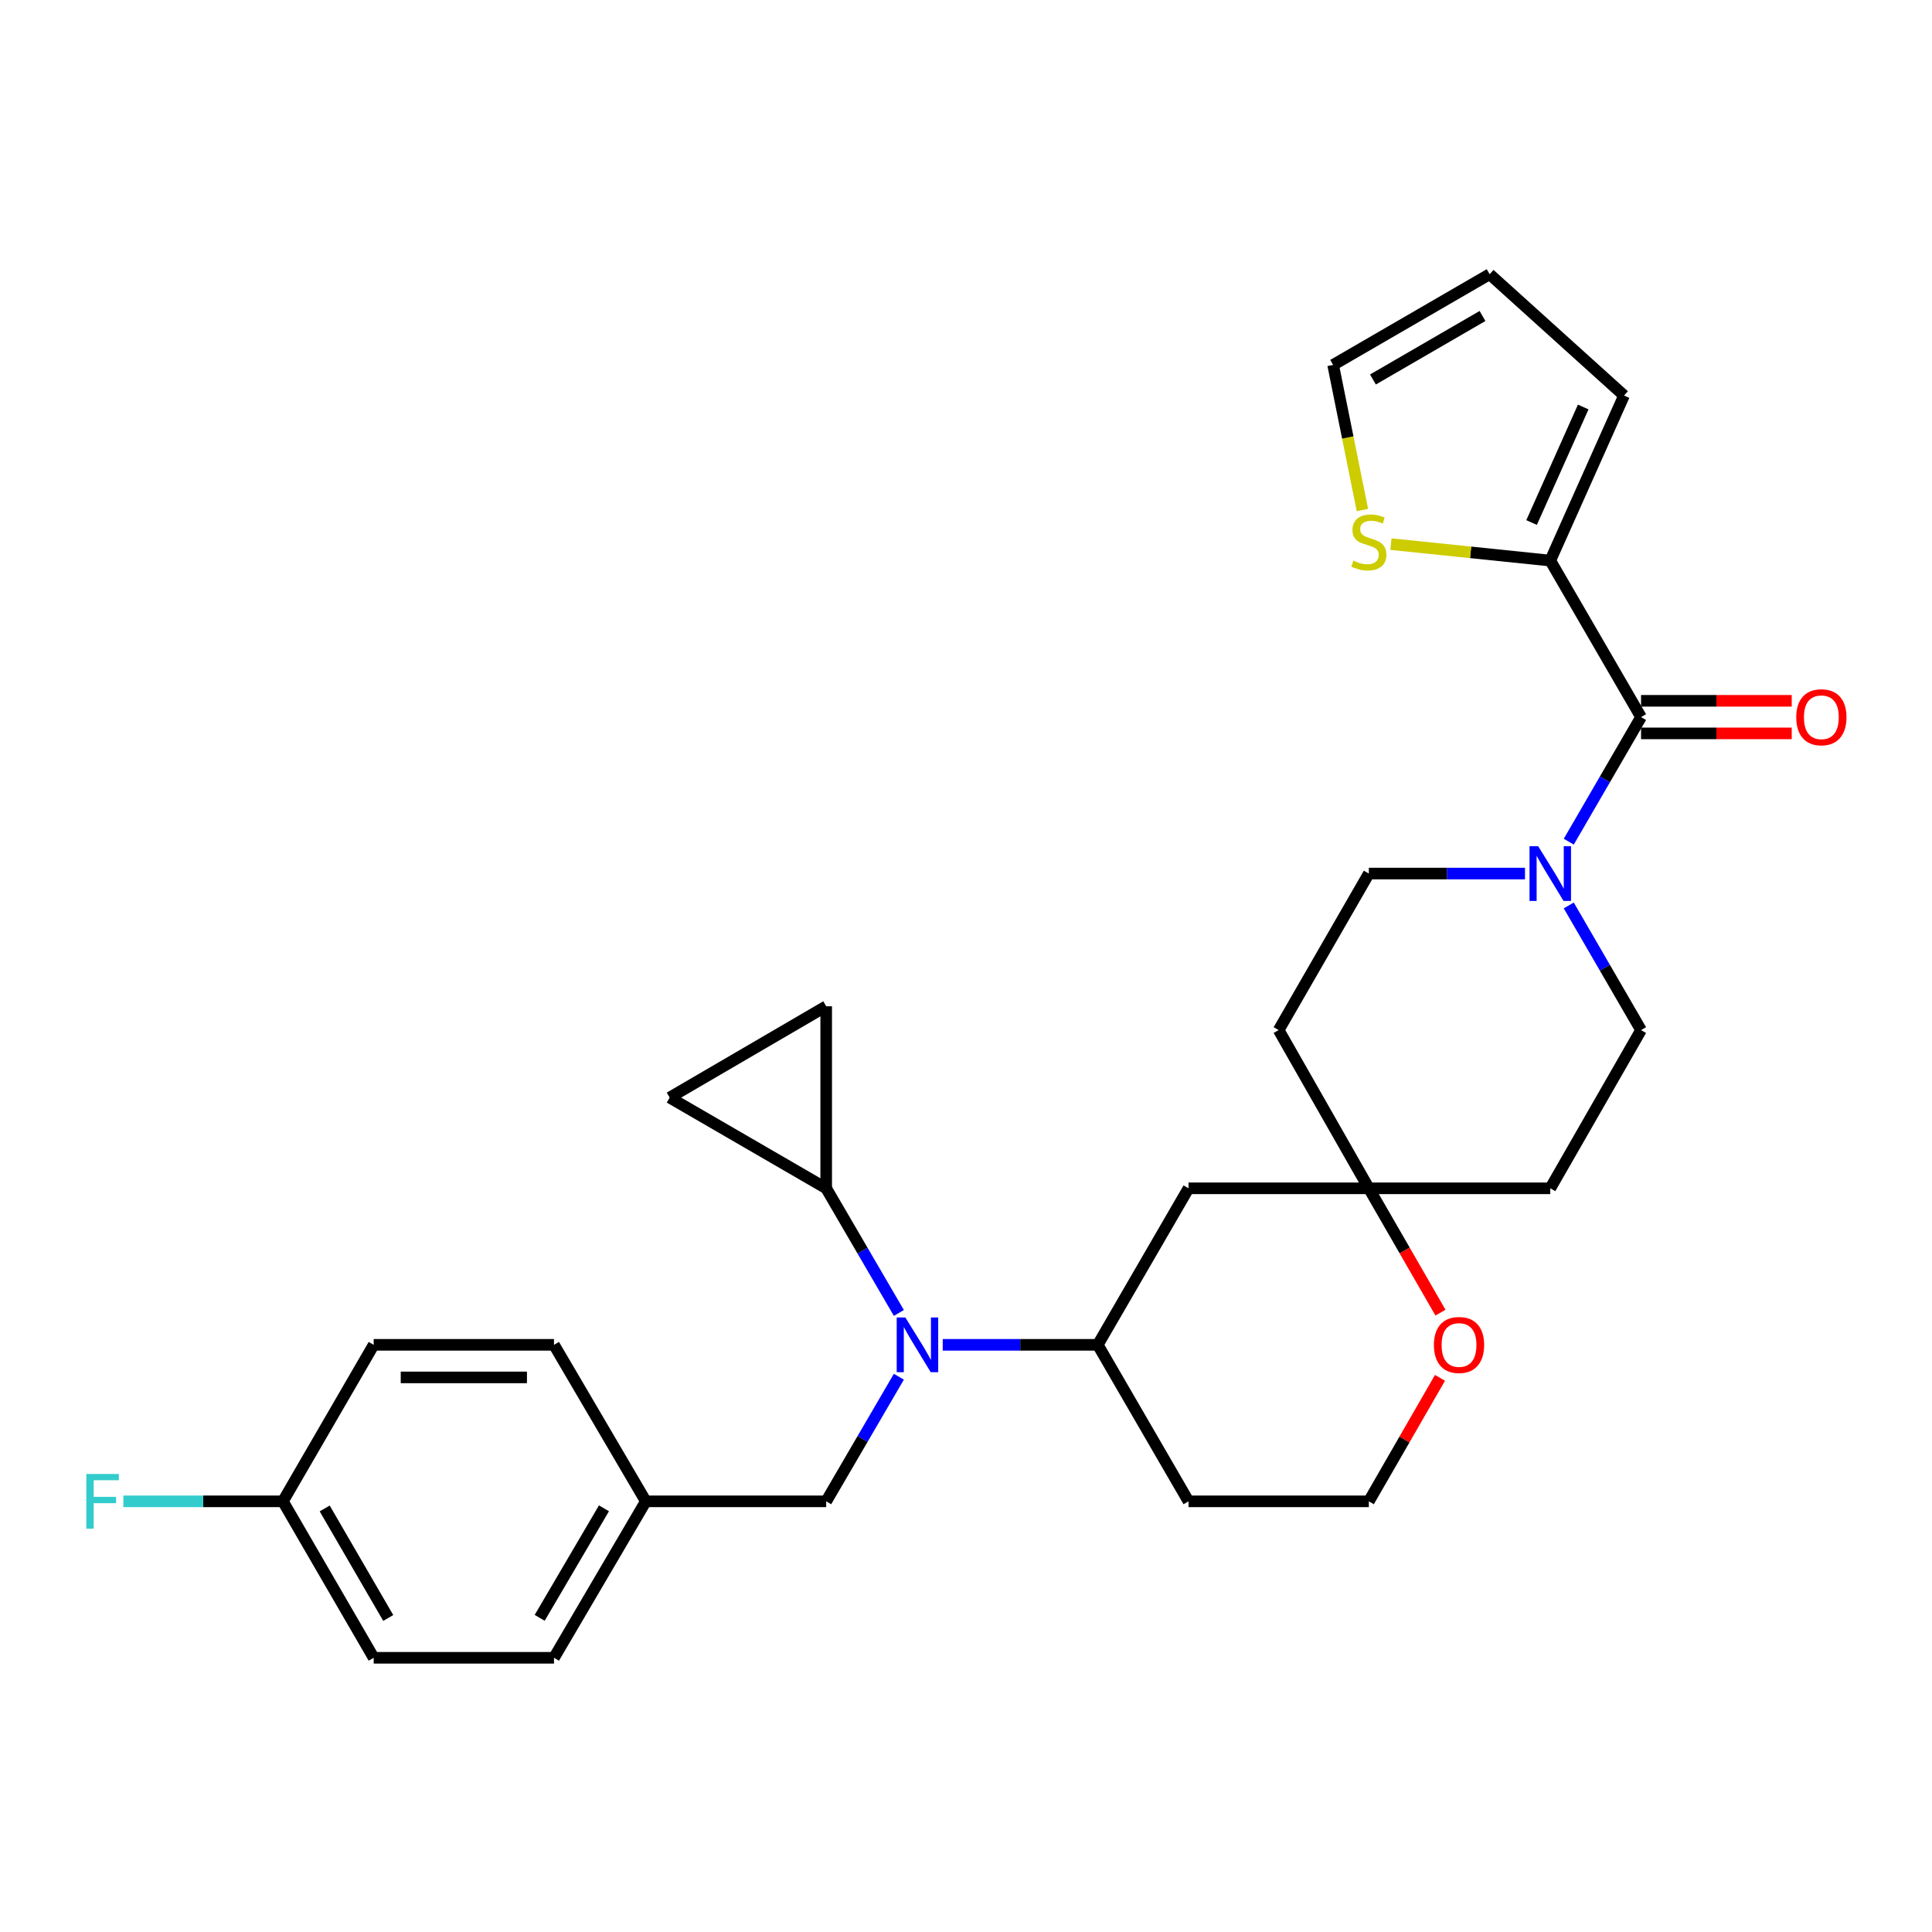 <?xml version='1.0' encoding='iso-8859-1'?>
<svg version='1.1' baseProfile='full'
              xmlns='http://www.w3.org/2000/svg'
                      xmlns:rdkit='http://www.rdkit.org/xml'
                      xmlns:xlink='http://www.w3.org/1999/xlink'
                  xml:space='preserve'
width='1000px' height='1000px' viewBox='0 0 1000 1000'>
<!-- END OF HEADER -->
<rect style='opacity:1.0;fill:#FFFFFF;stroke:none' width='1000' height='1000' x='0' y='0'> </rect>
<path class='bond-0' d='M 849.405,371.169 L 830.698,403.41' style='fill:none;fill-rule:evenodd;stroke:#000000;stroke-width:6px;stroke-linecap:butt;stroke-linejoin:miter;stroke-opacity:1' />
<path class='bond-0' d='M 830.698,403.41 L 811.992,435.65' style='fill:none;fill-rule:evenodd;stroke:#0000FF;stroke-width:6px;stroke-linecap:butt;stroke-linejoin:miter;stroke-opacity:1' />
<path class='bond-3' d='M 849.405,371.169 L 802.418,290.16' style='fill:none;fill-rule:evenodd;stroke:#000000;stroke-width:6px;stroke-linecap:butt;stroke-linejoin:miter;stroke-opacity:1' />
<path class='bond-14' d='M 849.405,379.6 L 888.402,379.6' style='fill:none;fill-rule:evenodd;stroke:#000000;stroke-width:6px;stroke-linecap:butt;stroke-linejoin:miter;stroke-opacity:1' />
<path class='bond-14' d='M 888.402,379.6 L 927.399,379.6' style='fill:none;fill-rule:evenodd;stroke:#FF0000;stroke-width:6px;stroke-linecap:butt;stroke-linejoin:miter;stroke-opacity:1' />
<path class='bond-14' d='M 849.405,362.739 L 888.402,362.739' style='fill:none;fill-rule:evenodd;stroke:#000000;stroke-width:6px;stroke-linecap:butt;stroke-linejoin:miter;stroke-opacity:1' />
<path class='bond-14' d='M 888.402,362.739 L 927.399,362.739' style='fill:none;fill-rule:evenodd;stroke:#FF0000;stroke-width:6px;stroke-linecap:butt;stroke-linejoin:miter;stroke-opacity:1' />
<path class='bond-11' d='M 811.988,468.653 L 830.696,500.911' style='fill:none;fill-rule:evenodd;stroke:#0000FF;stroke-width:6px;stroke-linecap:butt;stroke-linejoin:miter;stroke-opacity:1' />
<path class='bond-11' d='M 830.696,500.911 L 849.405,533.17' style='fill:none;fill-rule:evenodd;stroke:#000000;stroke-width:6px;stroke-linecap:butt;stroke-linejoin:miter;stroke-opacity:1' />
<path class='bond-12' d='M 789.33,452.151 L 748.919,452.151' style='fill:none;fill-rule:evenodd;stroke:#0000FF;stroke-width:6px;stroke-linecap:butt;stroke-linejoin:miter;stroke-opacity:1' />
<path class='bond-12' d='M 748.919,452.151 L 708.509,452.151' style='fill:none;fill-rule:evenodd;stroke:#000000;stroke-width:6px;stroke-linecap:butt;stroke-linejoin:miter;stroke-opacity:1' />
<path class='bond-1' d='M 487.948,696.08 L 528.076,696.08' style='fill:none;fill-rule:evenodd;stroke:#0000FF;stroke-width:6px;stroke-linecap:butt;stroke-linejoin:miter;stroke-opacity:1' />
<path class='bond-1' d='M 528.076,696.08 L 568.203,696.08' style='fill:none;fill-rule:evenodd;stroke:#000000;stroke-width:6px;stroke-linecap:butt;stroke-linejoin:miter;stroke-opacity:1' />
<path class='bond-2' d='M 465.251,679.575 L 446.443,647.322' style='fill:none;fill-rule:evenodd;stroke:#0000FF;stroke-width:6px;stroke-linecap:butt;stroke-linejoin:miter;stroke-opacity:1' />
<path class='bond-2' d='M 446.443,647.322 L 427.635,615.07' style='fill:none;fill-rule:evenodd;stroke:#000000;stroke-width:6px;stroke-linecap:butt;stroke-linejoin:miter;stroke-opacity:1' />
<path class='bond-10' d='M 465.251,712.584 L 446.443,744.837' style='fill:none;fill-rule:evenodd;stroke:#0000FF;stroke-width:6px;stroke-linecap:butt;stroke-linejoin:miter;stroke-opacity:1' />
<path class='bond-10' d='M 446.443,744.837 L 427.635,777.089' style='fill:none;fill-rule:evenodd;stroke:#000000;stroke-width:6px;stroke-linecap:butt;stroke-linejoin:miter;stroke-opacity:1' />
<path class='bond-6' d='M 427.635,615.07 L 427.635,520.852' style='fill:none;fill-rule:evenodd;stroke:#000000;stroke-width:6px;stroke-linecap:butt;stroke-linejoin:miter;stroke-opacity:1' />
<path class='bond-7' d='M 427.635,615.07 L 346.625,568.111' style='fill:none;fill-rule:evenodd;stroke:#000000;stroke-width:6px;stroke-linecap:butt;stroke-linejoin:miter;stroke-opacity:1' />
<path class='bond-9' d='M 802.418,290.16 L 761.183,285.898' style='fill:none;fill-rule:evenodd;stroke:#000000;stroke-width:6px;stroke-linecap:butt;stroke-linejoin:miter;stroke-opacity:1' />
<path class='bond-9' d='M 761.183,285.898 L 719.949,281.637' style='fill:none;fill-rule:evenodd;stroke:#CCCC00;stroke-width:6px;stroke-linecap:butt;stroke-linejoin:miter;stroke-opacity:1' />
<path class='bond-15' d='M 802.418,290.16 L 840.59,204.729' style='fill:none;fill-rule:evenodd;stroke:#000000;stroke-width:6px;stroke-linecap:butt;stroke-linejoin:miter;stroke-opacity:1' />
<path class='bond-15' d='M 792.749,270.466 L 819.469,210.665' style='fill:none;fill-rule:evenodd;stroke:#000000;stroke-width:6px;stroke-linecap:butt;stroke-linejoin:miter;stroke-opacity:1' />
<path class='bond-4' d='M 568.203,696.08 L 615.181,615.07' style='fill:none;fill-rule:evenodd;stroke:#000000;stroke-width:6px;stroke-linecap:butt;stroke-linejoin:miter;stroke-opacity:1' />
<path class='bond-31' d='M 568.203,696.08 L 615.181,777.089' style='fill:none;fill-rule:evenodd;stroke:#000000;stroke-width:6px;stroke-linecap:butt;stroke-linejoin:miter;stroke-opacity:1' />
<path class='bond-5' d='M 708.509,615.07 L 661.831,533.17' style='fill:none;fill-rule:evenodd;stroke:#000000;stroke-width:6px;stroke-linecap:butt;stroke-linejoin:miter;stroke-opacity:1' />
<path class='bond-8' d='M 708.509,615.07 L 615.181,615.07' style='fill:none;fill-rule:evenodd;stroke:#000000;stroke-width:6px;stroke-linecap:butt;stroke-linejoin:miter;stroke-opacity:1' />
<path class='bond-13' d='M 708.509,615.07 L 727.049,647.246' style='fill:none;fill-rule:evenodd;stroke:#000000;stroke-width:6px;stroke-linecap:butt;stroke-linejoin:miter;stroke-opacity:1' />
<path class='bond-13' d='M 727.049,647.246 L 745.589,679.422' style='fill:none;fill-rule:evenodd;stroke:#FF0000;stroke-width:6px;stroke-linecap:butt;stroke-linejoin:miter;stroke-opacity:1' />
<path class='bond-30' d='M 708.509,615.07 L 802.418,615.07' style='fill:none;fill-rule:evenodd;stroke:#000000;stroke-width:6px;stroke-linecap:butt;stroke-linejoin:miter;stroke-opacity:1' />
<path class='bond-32' d='M 427.635,520.852 L 346.625,568.111' style='fill:none;fill-rule:evenodd;stroke:#000000;stroke-width:6px;stroke-linecap:butt;stroke-linejoin:miter;stroke-opacity:1' />
<path class='bond-16' d='M 705.188,263.999 L 697.607,226.439' style='fill:none;fill-rule:evenodd;stroke:#CCCC00;stroke-width:6px;stroke-linecap:butt;stroke-linejoin:miter;stroke-opacity:1' />
<path class='bond-16' d='M 697.607,226.439 L 690.027,188.879' style='fill:none;fill-rule:evenodd;stroke:#000000;stroke-width:6px;stroke-linecap:butt;stroke-linejoin:miter;stroke-opacity:1' />
<path class='bond-21' d='M 427.635,777.089 L 334.279,777.089' style='fill:none;fill-rule:evenodd;stroke:#000000;stroke-width:6px;stroke-linecap:butt;stroke-linejoin:miter;stroke-opacity:1' />
<path class='bond-17' d='M 849.405,533.17 L 802.418,615.07' style='fill:none;fill-rule:evenodd;stroke:#000000;stroke-width:6px;stroke-linecap:butt;stroke-linejoin:miter;stroke-opacity:1' />
<path class='bond-18' d='M 708.509,452.151 L 661.831,533.17' style='fill:none;fill-rule:evenodd;stroke:#000000;stroke-width:6px;stroke-linecap:butt;stroke-linejoin:miter;stroke-opacity:1' />
<path class='bond-23' d='M 745.335,713.177 L 726.922,745.133' style='fill:none;fill-rule:evenodd;stroke:#FF0000;stroke-width:6px;stroke-linecap:butt;stroke-linejoin:miter;stroke-opacity:1' />
<path class='bond-23' d='M 726.922,745.133 L 708.509,777.089' style='fill:none;fill-rule:evenodd;stroke:#000000;stroke-width:6px;stroke-linecap:butt;stroke-linejoin:miter;stroke-opacity:1' />
<path class='bond-19' d='M 840.59,204.729 L 771.037,141.929' style='fill:none;fill-rule:evenodd;stroke:#000000;stroke-width:6px;stroke-linecap:butt;stroke-linejoin:miter;stroke-opacity:1' />
<path class='bond-29' d='M 690.027,188.879 L 771.037,141.929' style='fill:none;fill-rule:evenodd;stroke:#000000;stroke-width:6px;stroke-linecap:butt;stroke-linejoin:miter;stroke-opacity:1' />
<path class='bond-29' d='M 710.633,196.425 L 767.34,163.56' style='fill:none;fill-rule:evenodd;stroke:#000000;stroke-width:6px;stroke-linecap:butt;stroke-linejoin:miter;stroke-opacity:1' />
<path class='bond-20' d='M 615.181,777.089 L 708.509,777.089' style='fill:none;fill-rule:evenodd;stroke:#000000;stroke-width:6px;stroke-linecap:butt;stroke-linejoin:miter;stroke-opacity:1' />
<path class='bond-25' d='M 334.279,777.089 L 286.749,696.08' style='fill:none;fill-rule:evenodd;stroke:#000000;stroke-width:6px;stroke-linecap:butt;stroke-linejoin:miter;stroke-opacity:1' />
<path class='bond-26' d='M 334.279,777.089 L 286.749,858.071' style='fill:none;fill-rule:evenodd;stroke:#000000;stroke-width:6px;stroke-linecap:butt;stroke-linejoin:miter;stroke-opacity:1' />
<path class='bond-26' d='M 312.608,780.702 L 279.336,837.389' style='fill:none;fill-rule:evenodd;stroke:#000000;stroke-width:6px;stroke-linecap:butt;stroke-linejoin:miter;stroke-opacity:1' />
<path class='bond-22' d='M 146.434,777.089 L 193.421,858.071' style='fill:none;fill-rule:evenodd;stroke:#000000;stroke-width:6px;stroke-linecap:butt;stroke-linejoin:miter;stroke-opacity:1' />
<path class='bond-22' d='M 168.066,780.774 L 200.957,837.462' style='fill:none;fill-rule:evenodd;stroke:#000000;stroke-width:6px;stroke-linecap:butt;stroke-linejoin:miter;stroke-opacity:1' />
<path class='bond-24' d='M 146.434,777.089 L 105.146,777.089' style='fill:none;fill-rule:evenodd;stroke:#000000;stroke-width:6px;stroke-linecap:butt;stroke-linejoin:miter;stroke-opacity:1' />
<path class='bond-24' d='M 105.146,777.089 L 63.859,777.089' style='fill:none;fill-rule:evenodd;stroke:#33CCCC;stroke-width:6px;stroke-linecap:butt;stroke-linejoin:miter;stroke-opacity:1' />
<path class='bond-33' d='M 146.434,777.089 L 193.421,696.08' style='fill:none;fill-rule:evenodd;stroke:#000000;stroke-width:6px;stroke-linecap:butt;stroke-linejoin:miter;stroke-opacity:1' />
<path class='bond-28' d='M 286.749,696.08 L 193.421,696.08' style='fill:none;fill-rule:evenodd;stroke:#000000;stroke-width:6px;stroke-linecap:butt;stroke-linejoin:miter;stroke-opacity:1' />
<path class='bond-28' d='M 272.749,712.941 L 207.42,712.941' style='fill:none;fill-rule:evenodd;stroke:#000000;stroke-width:6px;stroke-linecap:butt;stroke-linejoin:miter;stroke-opacity:1' />
<path class='bond-27' d='M 286.749,858.071 L 193.421,858.071' style='fill:none;fill-rule:evenodd;stroke:#000000;stroke-width:6px;stroke-linecap:butt;stroke-linejoin:miter;stroke-opacity:1' />
<path  class='atom-1' d='M 796.158 437.991
L 805.438 452.991
Q 806.358 454.471, 807.838 457.151
Q 809.318 459.831, 809.398 459.991
L 809.398 437.991
L 813.158 437.991
L 813.158 466.311
L 809.278 466.311
L 799.318 449.911
Q 798.158 447.991, 796.918 445.791
Q 795.718 443.591, 795.358 442.911
L 795.358 466.311
L 791.678 466.311
L 791.678 437.991
L 796.158 437.991
' fill='#0000FF'/>
<path  class='atom-2' d='M 468.615 681.92
L 477.895 696.92
Q 478.815 698.4, 480.295 701.08
Q 481.775 703.76, 481.855 703.92
L 481.855 681.92
L 485.615 681.92
L 485.615 710.24
L 481.735 710.24
L 471.775 693.84
Q 470.615 691.92, 469.375 689.72
Q 468.175 687.52, 467.815 686.84
L 467.815 710.24
L 464.135 710.24
L 464.135 681.92
L 468.615 681.92
' fill='#0000FF'/>
<path  class='atom-10' d='M 700.509 290.175
Q 700.829 290.295, 702.149 290.855
Q 703.469 291.415, 704.909 291.775
Q 706.389 292.095, 707.829 292.095
Q 710.509 292.095, 712.069 290.815
Q 713.629 289.495, 713.629 287.215
Q 713.629 285.655, 712.829 284.695
Q 712.069 283.735, 710.869 283.215
Q 709.669 282.695, 707.669 282.095
Q 705.149 281.335, 703.629 280.615
Q 702.149 279.895, 701.069 278.375
Q 700.029 276.855, 700.029 274.295
Q 700.029 270.735, 702.429 268.535
Q 704.869 266.335, 709.669 266.335
Q 712.949 266.335, 716.669 267.895
L 715.749 270.975
Q 712.349 269.575, 709.789 269.575
Q 707.029 269.575, 705.509 270.735
Q 703.989 271.855, 704.029 273.815
Q 704.029 275.335, 704.789 276.255
Q 705.589 277.175, 706.709 277.695
Q 707.869 278.215, 709.789 278.815
Q 712.349 279.615, 713.869 280.415
Q 715.389 281.215, 716.469 282.855
Q 717.589 284.455, 717.589 287.215
Q 717.589 291.135, 714.949 293.255
Q 712.349 295.335, 707.989 295.335
Q 705.469 295.335, 703.549 294.775
Q 701.669 294.255, 699.429 293.335
L 700.509 290.175
' fill='#CCCC00'/>
<path  class='atom-14' d='M 742.187 696.16
Q 742.187 689.36, 745.547 685.56
Q 748.907 681.76, 755.187 681.76
Q 761.467 681.76, 764.827 685.56
Q 768.187 689.36, 768.187 696.16
Q 768.187 703.04, 764.787 706.96
Q 761.387 710.84, 755.187 710.84
Q 748.947 710.84, 745.547 706.96
Q 742.187 703.08, 742.187 696.16
M 755.187 707.64
Q 759.507 707.64, 761.827 704.76
Q 764.187 701.84, 764.187 696.16
Q 764.187 690.6, 761.827 687.8
Q 759.507 684.96, 755.187 684.96
Q 750.867 684.96, 748.507 687.76
Q 746.187 690.56, 746.187 696.16
Q 746.187 701.88, 748.507 704.76
Q 750.867 707.64, 755.187 707.64
' fill='#FF0000'/>
<path  class='atom-15' d='M 929.733 371.249
Q 929.733 364.449, 933.093 360.649
Q 936.453 356.849, 942.733 356.849
Q 949.013 356.849, 952.373 360.649
Q 955.733 364.449, 955.733 371.249
Q 955.733 378.129, 952.333 382.049
Q 948.933 385.929, 942.733 385.929
Q 936.493 385.929, 933.093 382.049
Q 929.733 378.169, 929.733 371.249
M 942.733 382.729
Q 947.053 382.729, 949.373 379.849
Q 951.733 376.929, 951.733 371.249
Q 951.733 365.689, 949.373 362.889
Q 947.053 360.049, 942.733 360.049
Q 938.413 360.049, 936.053 362.849
Q 933.733 365.649, 933.733 371.249
Q 933.733 376.969, 936.053 379.849
Q 938.413 382.729, 942.733 382.729
' fill='#FF0000'/>
<path  class='atom-25' d='M 44.686 762.929
L 61.526 762.929
L 61.526 766.169
L 48.486 766.169
L 48.486 774.769
L 60.086 774.769
L 60.086 778.049
L 48.486 778.049
L 48.486 791.249
L 44.686 791.249
L 44.686 762.929
' fill='#33CCCC'/>
</svg>
